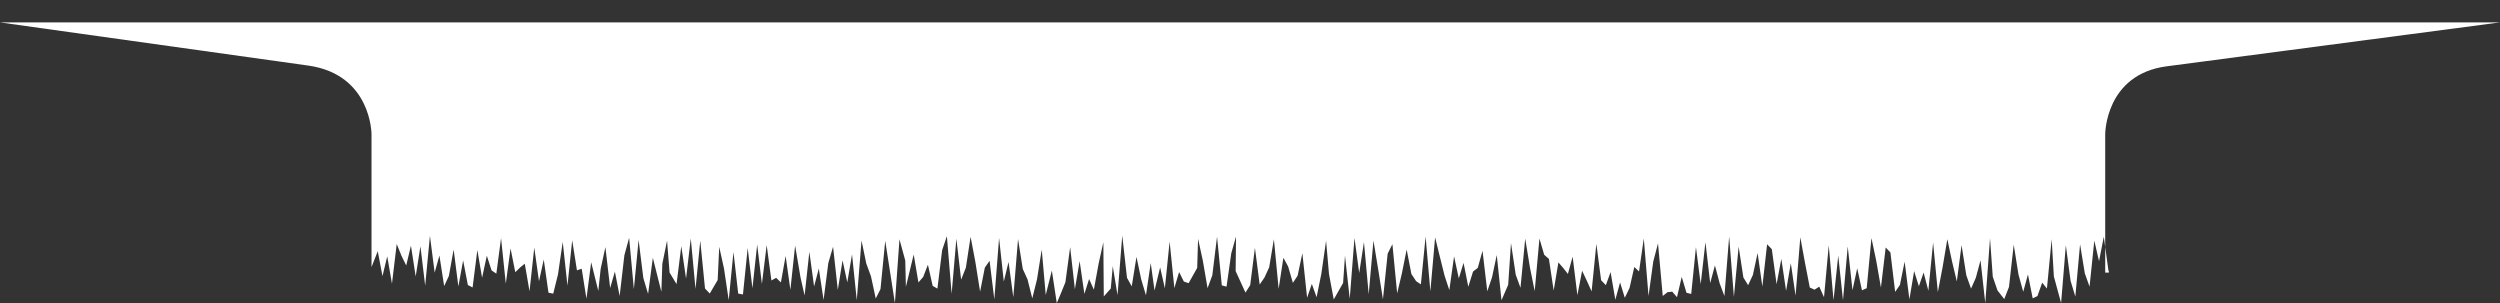 <svg width="132" height="16" viewBox="0 0 132 16" fill="none" xmlns="http://www.w3.org/2000/svg">
<rect x="0" y="0" width="132" height="16" fill="#333333" stroke="none"/>
<path d="M111.155 14.393V7.08C111.155 7.08 111.155 3.932 114.395 3.502L132 1.183H0L16.274 3.462C19.616 3.932 19.616 7.08 19.616 7.08V14.103L19.945 13.264L20.195 14.579L20.446 13.534L20.696 14.979L20.947 12.882L21.197 13.504L21.448 14.017L21.698 12.972L21.948 14.596L22.199 13.002L22.449 15.085L22.7 12.452L22.95 14.393L23.201 13.491L23.451 15.105L23.701 14.569L23.952 13.175L24.202 15.125L24.453 13.75L24.703 15.048L24.953 15.178L25.204 13.201L25.454 14.666L25.705 13.501L25.955 14.276L26.206 14.449L26.456 12.575L26.706 14.975L26.957 13.118L27.207 14.373L27.458 14.126L27.708 13.923L27.959 15.381L28.209 13.071L28.459 14.849L28.71 13.704L28.96 15.454L29.211 15.504L29.461 14.493L29.712 12.772L29.962 15.082L30.212 12.685L30.463 14.273L30.713 14.19L30.964 15.771L31.214 13.847L31.59 15.361L31.715 14.196L31.965 13.048L32.216 15.208L32.466 14.339L32.717 15.631L32.967 13.477L33.218 12.556L33.468 15.265L33.718 12.669L33.969 14.682L34.219 15.518L34.47 13.611L34.921 15.408L34.97 13.93L35.221 12.705L35.353 14.389L35.722 15.002L35.972 12.995L36.223 14.709L36.473 12.589L36.723 15.255L36.974 12.705L37.224 15.232L37.475 15.498L37.893 14.786L37.975 13.031L38.226 14.173L38.476 15.847L38.727 13.304L38.977 15.501L39.228 15.548L39.478 13.095L39.728 15.222L39.979 12.915L40.229 14.992L40.48 12.938L40.73 14.809L40.981 14.669L41.231 14.912L41.481 13.514L41.732 15.301L41.982 12.968L42.269 14.659L42.483 15.598L42.734 13.294L42.984 15.125L43.234 14.18L43.485 15.837L43.735 13.89L43.986 13.028L44.236 15.308L44.487 13.747L44.737 14.909L44.987 13.431L45.238 15.851L45.488 12.699L45.739 13.91L45.989 14.596L46.239 15.761L46.49 15.265L46.74 12.715L47.251 16.007L47.492 12.635L47.798 13.757L47.831 15.142L48.243 13.438L48.493 14.912L48.744 14.622L48.994 13.977L49.245 15.095L49.495 15.238L49.745 13.208L49.996 12.469L50.246 15.511L50.497 12.602L50.747 14.765L50.998 14.133L51.248 12.502L51.498 13.824L51.749 15.398L51.999 14.13L52.25 13.77L52.5 15.804L52.751 12.566L53.001 14.865L53.251 13.83L53.502 15.691L53.752 12.622L54.003 14.203L54.253 14.749L54.504 15.754L54.754 14.749L55.004 13.178L55.215 15.574L55.538 14.283L55.798 16.004L56.003 15.518L56.253 14.902L56.504 13.048L56.754 15.271L57.005 13.784L57.255 15.518L57.505 14.732L57.756 15.295L58.006 13.927L58.257 12.789L58.28 15.651L58.649 15.235L58.754 14.053L59.005 15.584L59.255 12.439L59.505 14.666L59.756 15.118L60.006 13.564L60.257 14.755L60.507 15.591L60.758 13.887L60.959 15.338L61.255 14.12L61.505 15.222L61.756 12.755L62.006 15.211L62.257 14.363L62.507 14.865L62.758 14.952L63.212 14.146L63.258 12.612L63.509 13.757L63.759 15.215L64.01 14.536L64.26 12.496L64.511 15.068L64.761 15.135L65.011 13.374L65.262 12.489L65.242 14.313L65.76 15.448L66.01 15.058L66.26 13.085L66.511 15.022L66.761 14.659L67.012 14.117L67.262 12.632L67.512 15.251L67.763 13.611L68.013 14.07L68.264 14.935L68.514 14.556L68.765 13.371L69.015 15.721L69.265 14.989L69.516 15.694L69.766 14.459L70.017 12.712L70.171 14.469L70.422 15.811L70.916 14.939L71.015 13.497L71.266 15.777L71.516 12.562L71.766 14.413L72.017 12.782L72.267 15.534L72.518 12.702L72.768 14.22L73.019 15.804L73.269 13.391L73.519 12.892L73.77 15.488L74.02 14.433L74.271 13.175L74.521 14.466L74.771 14.845L75.022 15.015L75.272 12.489L75.523 15.381L75.773 12.532L76.024 13.554L76.274 14.556L76.524 15.318L76.775 13.537L77.025 14.699L77.276 13.88L77.526 15.142L77.776 14.339L78.027 14.143L78.277 13.241L78.528 15.381L78.778 14.646L79.029 13.467L79.279 15.854L79.632 15.035L79.78 12.835L80.03 14.502L80.281 15.195L80.531 12.599L80.782 14.13L81.032 15.368L81.282 12.595L81.533 13.451L81.783 13.671L82.034 15.338L82.284 13.854L82.535 14.146L82.785 14.463L83.035 13.554L83.286 15.584L83.536 14.296L83.787 14.829L84.037 15.385L84.288 12.875L84.538 14.795L84.788 15.058L85.039 14.366L85.289 15.827L85.54 14.912L85.79 15.724L86.04 15.205L86.291 14.097L86.541 14.333L86.792 12.592L87.042 15.627L87.293 13.807L87.543 12.848L87.793 15.627L88.044 15.428L88.294 15.398L88.545 15.691L88.795 14.619L89.046 15.458L89.296 15.521L89.546 13.048L89.797 15.002L90.047 12.785L90.298 14.945L90.548 14.013L90.799 14.962L91.049 15.631L91.299 12.489L91.55 15.674L91.8 13.021L92.051 14.652L92.301 15.058L92.552 14.519L92.802 13.358L93.052 15.128L93.303 12.898L93.553 13.158L93.804 15.005L94.054 13.671L94.305 15.355L94.555 13.897L94.805 15.608L95.056 12.529L95.306 13.89L95.557 15.181L95.807 15.295L96.058 15.135L96.308 15.694L96.558 12.951L96.809 15.851L97.059 13.497L97.31 15.851L97.56 13.011L97.811 15.321L98.061 14.163L98.311 15.328L98.562 15.218L98.812 12.569L99.063 13.757L99.313 15.181L99.564 13.068L99.814 13.328L100.064 15.411L100.315 15.045L100.565 13.814L100.816 15.807L101.066 14.313L101.316 15.115L101.567 14.389L101.817 15.348L102.068 12.805L102.318 15.421L102.569 14.107L102.819 12.629L103.069 13.807L103.32 14.859L103.57 12.942L103.821 14.533L104.071 15.238L104.322 14.672L104.572 13.744L104.822 16.007L105.073 12.579L105.218 14.609L105.468 15.335L105.824 15.791L106.074 15.152L106.325 12.918L106.575 14.493L106.826 15.405L107.076 14.493L107.327 15.754L107.577 15.631L107.827 14.925L108.078 15.235L108.328 12.625L108.444 14.596L108.826 16L109.076 12.951L109.327 14.829L109.577 15.658L109.828 12.898L110.078 14.433L110.328 15.135L110.579 12.705L110.829 13.79L111.08 12.496L111.33 14.319L111.347 14.296V14.393H111.155Z" fill="white"/>
</svg>

